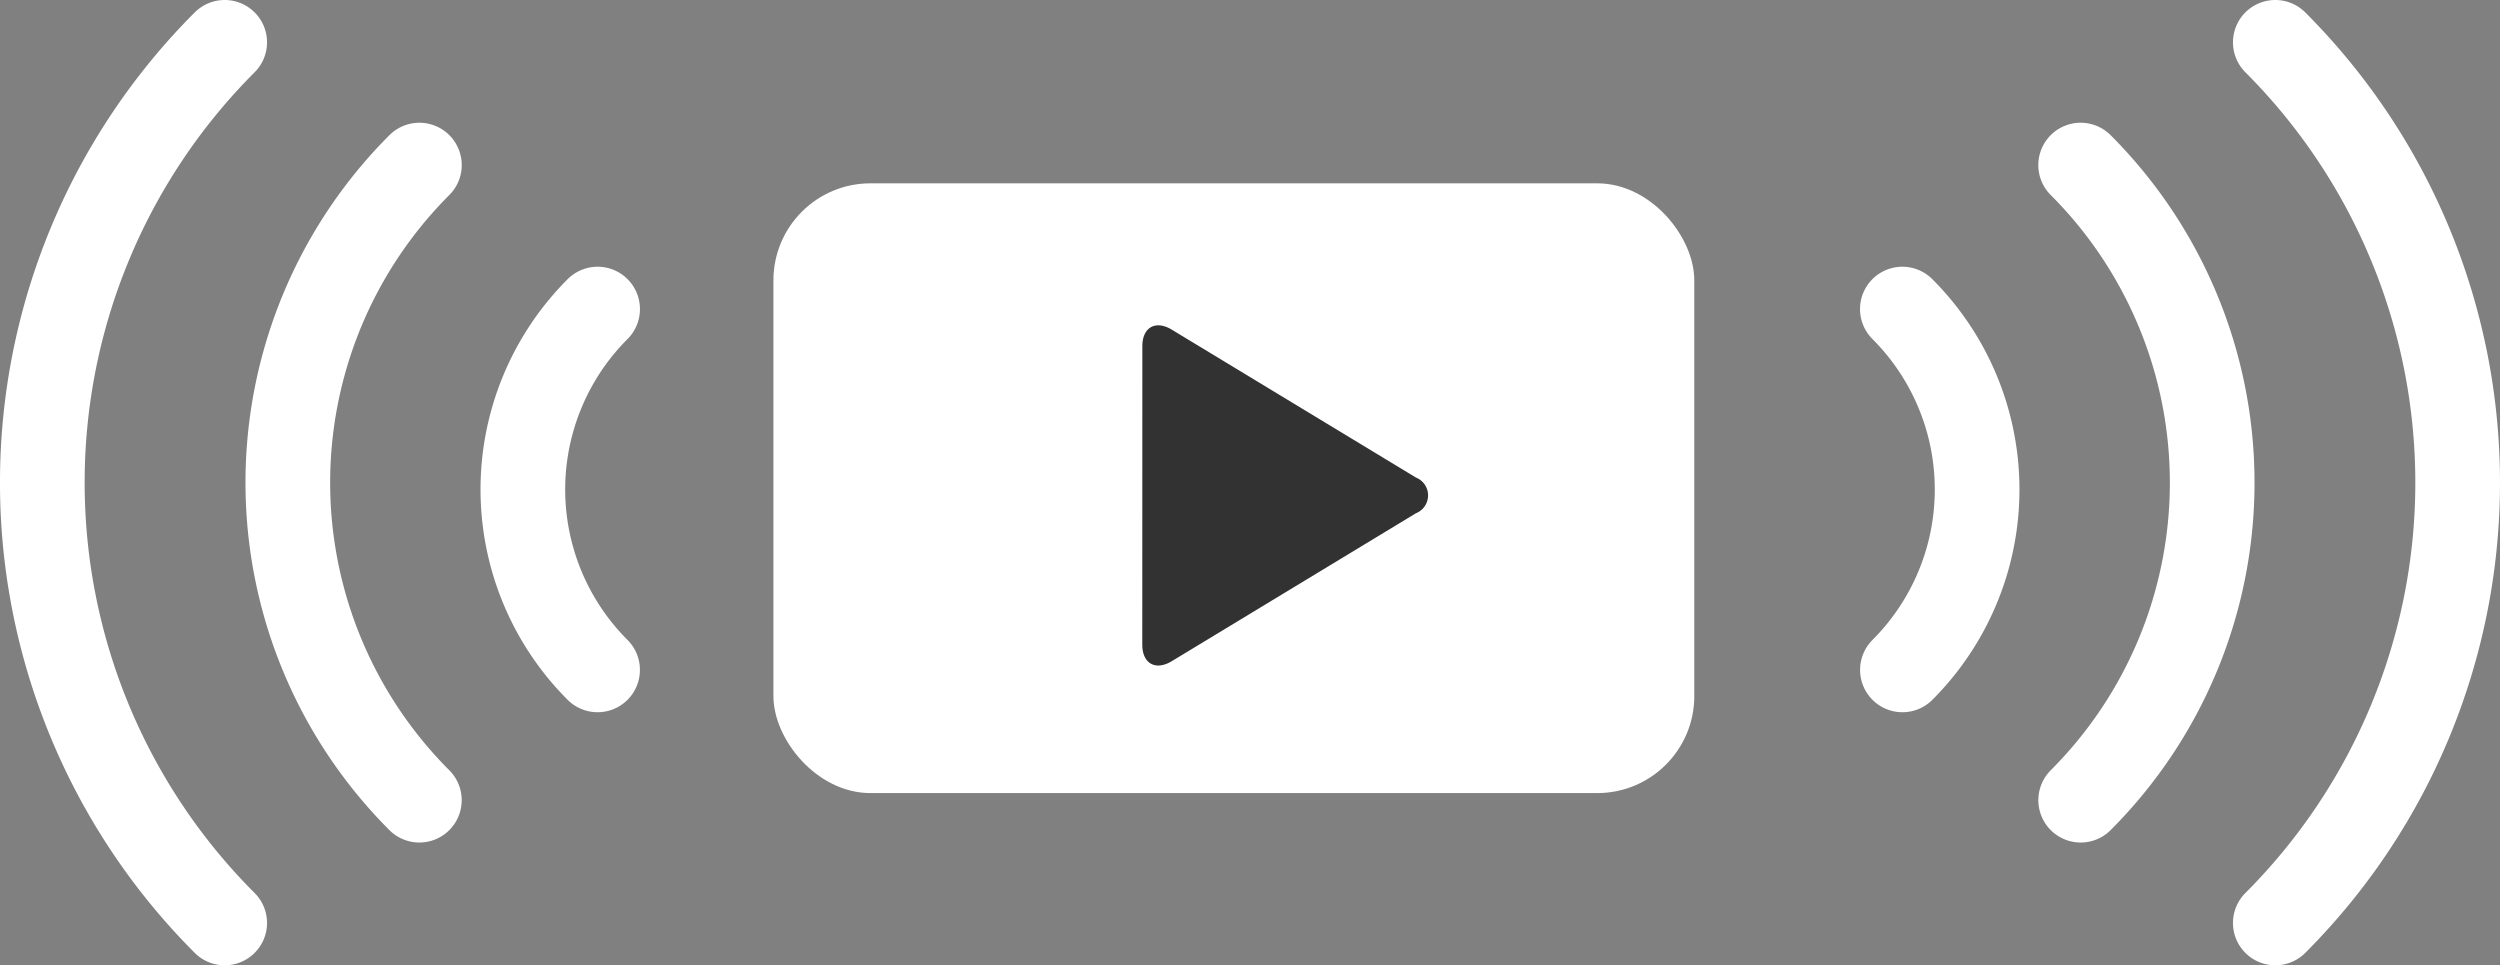 <svg xmlns="http://www.w3.org/2000/svg" width="76.827" height="29.663" viewBox="0 0 76.827 29.663"><rect x="0" y="0" width="76.827" height="29.663" fill="#808080" stroke="none"/><defs><style>.cls-1{fill:#fff;}.cls-2{fill:#323232;}.cls-3{fill:none;stroke:#fff;stroke-linecap:round;stroke-miterlimit:10;stroke-width:2.602px;}</style></defs><g id="レイヤー_2" data-name="レイヤー 2"><g id="レイヤー_4" data-name="レイヤー 4"><rect class="cls-1" x="23.768" y="5.634" width="28.299" height="18.738" rx="2.981"/><path class="cls-2" d="M43.512,14.675a.59.59,0,0,1,0,1.098l-7.503,4.546c-.499.302-.906.072-.906-.51l.002-9.168c0-.583.407-.812.905-.51Z"/><path class="cls-3" d="M63.94,5.073a13.801,13.801,0,0,1,.001,19.517"/><path class="cls-3" d="M58.461,9.498a7.84,7.84,0,0,1,.002,11.088"/><path class="cls-3" d="M69.922,1.301a19.138,19.138,0,0,1,0,27.062"/><path class="cls-3" d="M12.888,5.073a13.8,13.8,0,0,0-.001,19.517"/><path class="cls-3" d="M18.365,9.498a7.84,7.84,0,0,0-.001,11.088"/><path class="cls-3" d="M6.905,1.301a19.136,19.136,0,0,0,0,27.062"/></g></g></svg>